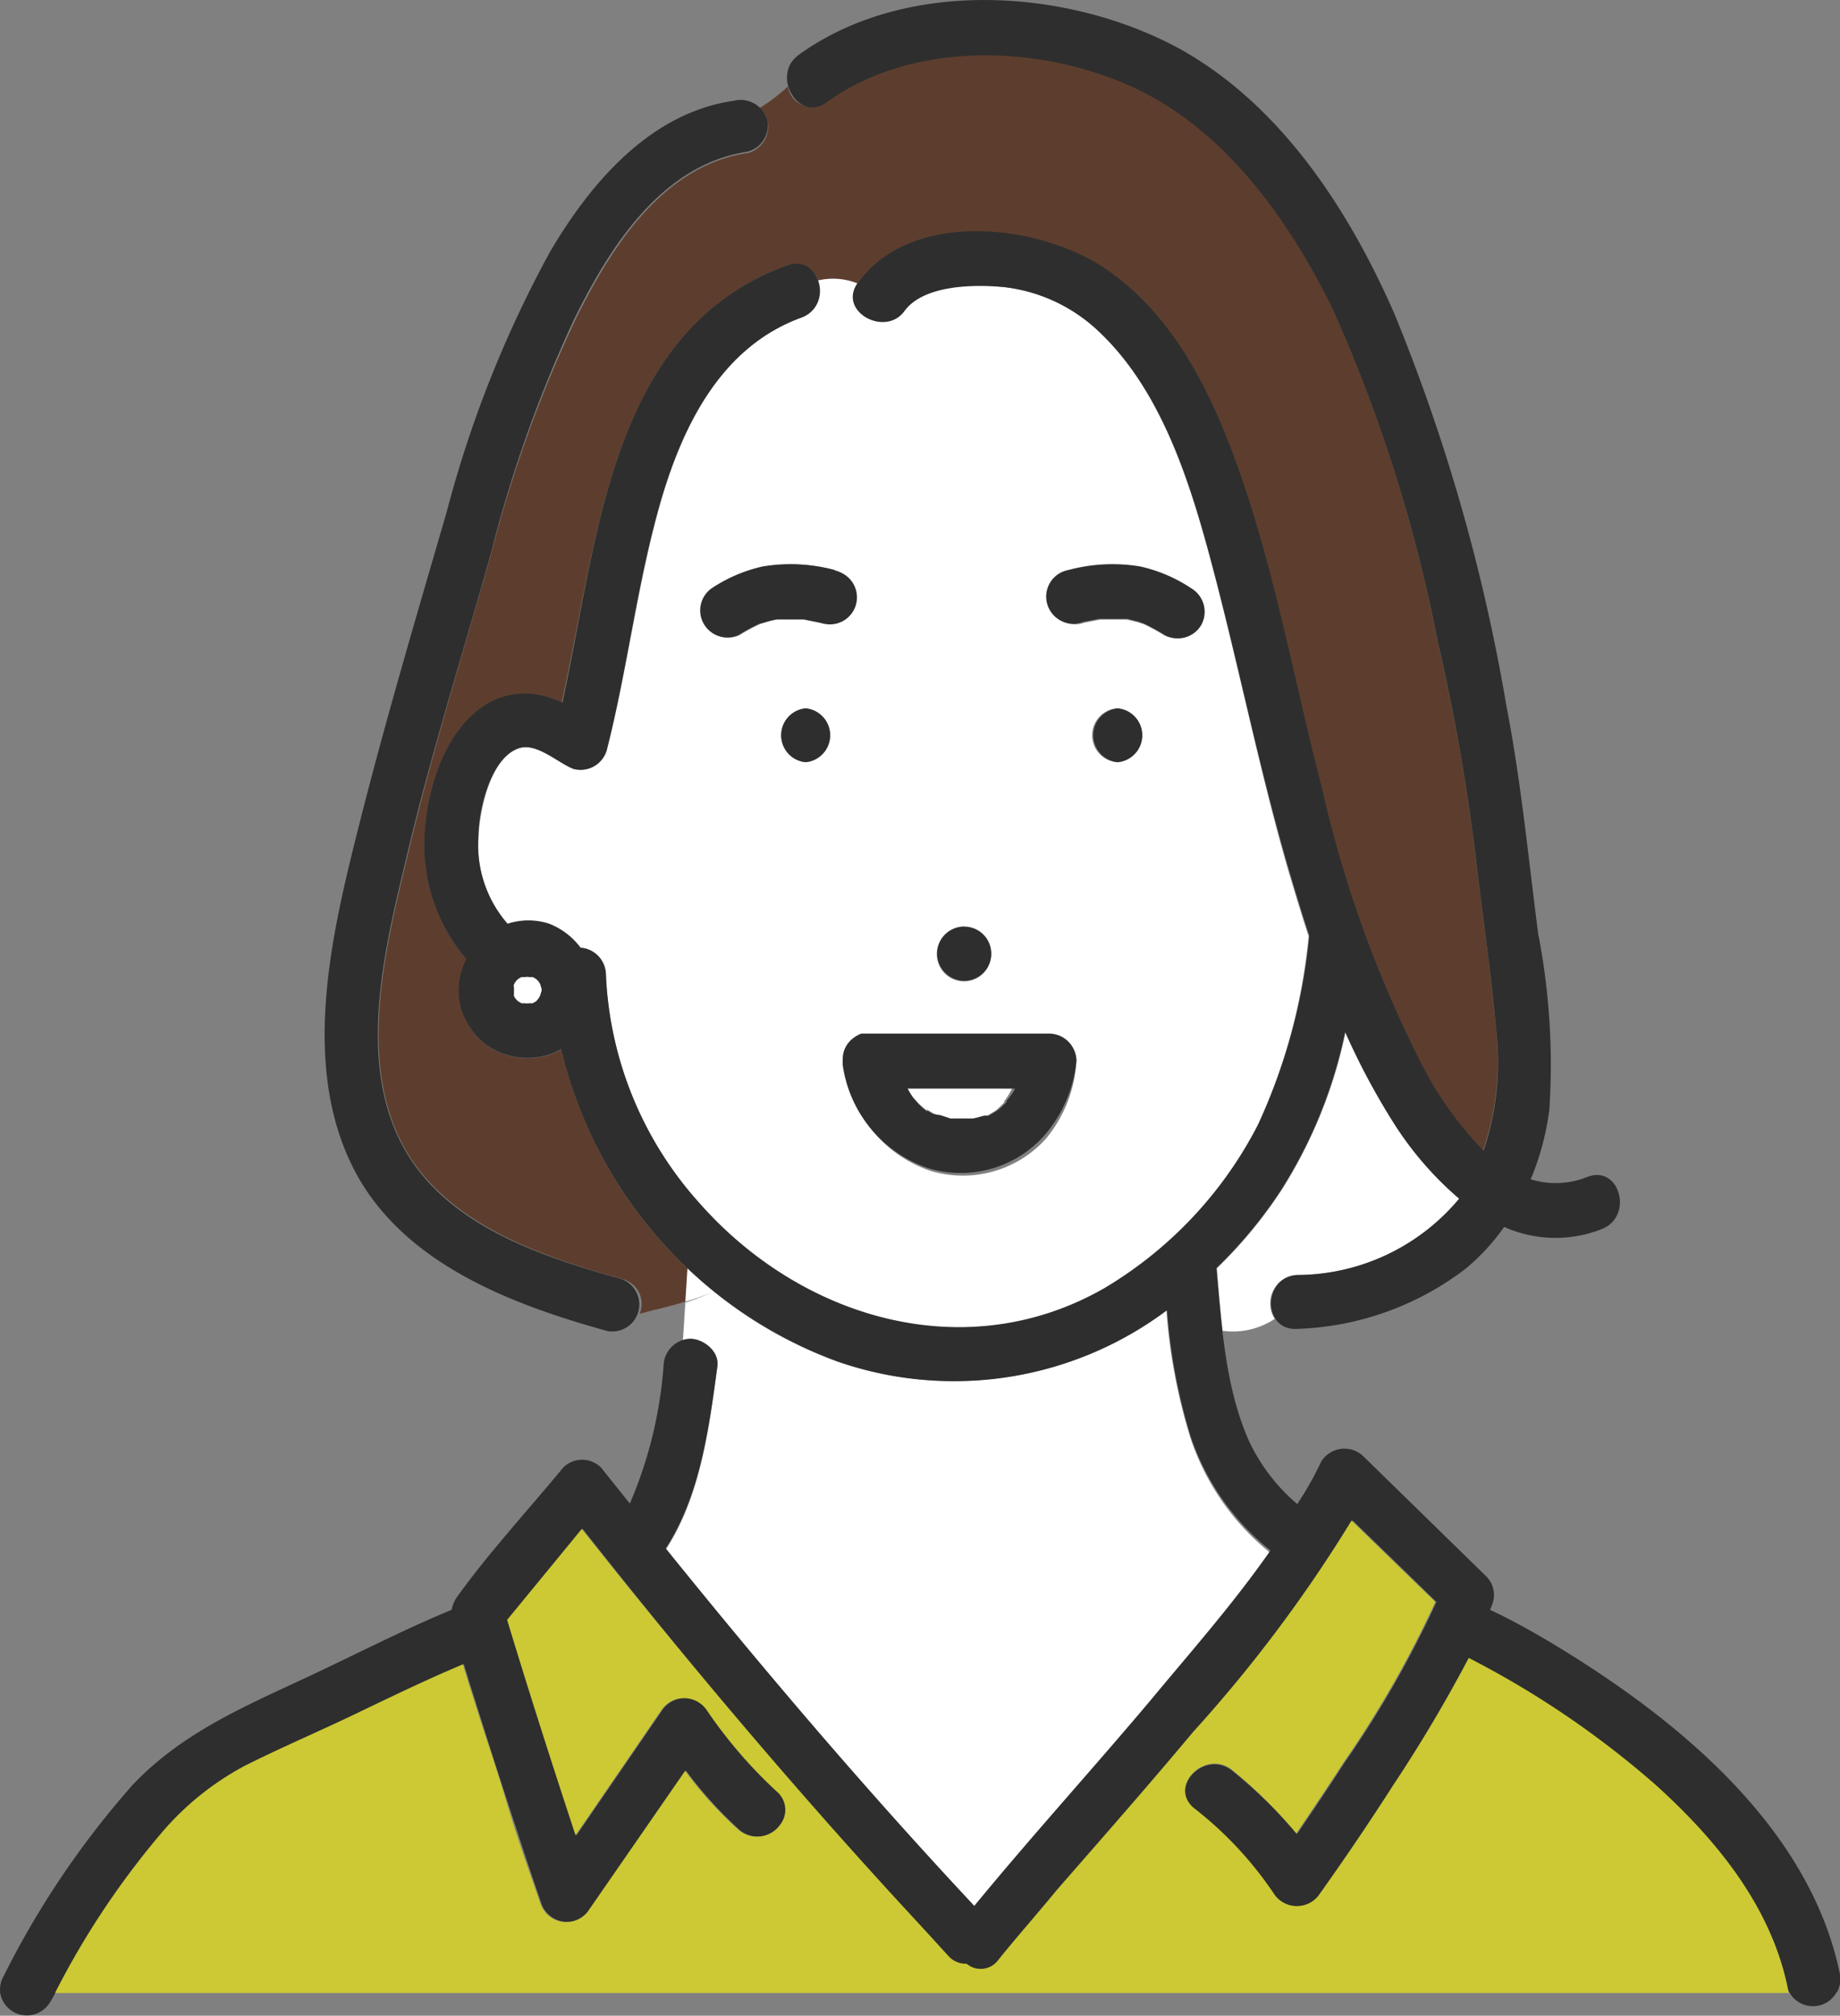 <svg xmlns="http://www.w3.org/2000/svg" viewBox="0 0 76.92 84.23"><rect x="0" y="0" width="76.92" height="84.23" fill="#808080" stroke="none"/><defs><style>.cls-1{isolation:isolate;}.cls-2{fill:#60a23c;}.cls-3{fill:#fff;}.cls-4{fill:#5d3e2e;}.cls-5{fill:#2e2e2e;}.cls-6{fill:#ccc934;mix-blend-mode:multiply;}</style></defs><g class="cls-1"><g id="レイヤー_2" data-name="レイヤー 2"><g id="design"><path class="cls-2" d="M40.61,46.85l-.12,0Z"/><path class="cls-3" d="M37.92,45.44a3.79,3.79,0,0,0,.2.34l.05.07.18.2a2.39,2.39,0,0,0,.23.22l.13.11.07,0,.2.12.24.12h0l.42.14.22,0h.73a3.74,3.74,0,0,0,.45-.12l.12,0h0l.08,0,.38-.23h0v0l.17-.15.19-.19,0-.05a2.85,2.85,0,0,0,.26-.41.54.54,0,0,0,.07-.13Z"/><path class="cls-4" d="M62.54,43c-.21-2.4-.58-4.79-.85-7.18a85.86,85.86,0,0,0-1.59-9,63.44,63.44,0,0,0-4.37-13.9c-1.86-3.81-4.52-7.6-8.51-9.37s-9.13-1.87-12.7.72a1,1,0,0,1-1.58-.66,7.22,7.22,0,0,1-1.18.9,1,1,0,0,1,.31.5,1.13,1.13,0,0,1-.79,1.38c-3.6.52-5.76,4-7.24,7a55,55,0,0,0-3.52,9.79C19.33,27.39,18,31.63,17,35.92c-.92,3.82-2.14,8.73.08,12.34,1.87,3,5.69,4.28,8.94,5.19a1.07,1.07,0,0,1,.72,1.45c.65-.18,1.29-.31,1.94-.52L28.74,53a18.35,18.35,0,0,1-5.27-9.16,2.42,2.42,0,0,1-.83.32,3,3,0,0,1-1.88-.24,2.79,2.79,0,0,1-1.18-1.1,2.65,2.65,0,0,1-.39-1.62,2.91,2.91,0,0,1,.31-1.11,7.38,7.38,0,0,1-1.73-5.37c.14-1.94.92-4.39,2.74-5.38A3.18,3.18,0,0,1,23,29.17a4,4,0,0,1,.48.19C25,22.59,25.47,13.8,32.91,11.09a1,1,0,0,1,1.29.63,2.74,2.74,0,0,1,1.63.14l0,0c2.2-3.05,7.46-2.49,10.26-.65,3.06,2,4.66,5.53,5.81,8.87,1.43,4.18,2.21,8.56,3.32,12.83a49.4,49.4,0,0,0,4.29,11.81A14.7,14.7,0,0,0,62,48.07,11.6,11.6,0,0,0,62.54,43Z"/><path class="cls-3" d="M34.2,11.72a1.18,1.18,0,0,1-.69,1.55c-3.3,1.2-4.91,4.4-5.85,7.57-1,3.45-1.4,7-2.29,10.51a1.14,1.14,0,0,1-1.39.78c-.65-.25-1.55-1.12-2.29-.86-1.18.4-1.64,2.58-1.68,3.66a5,5,0,0,0,1.21,3.69,2.8,2.8,0,0,1,1.74,0,3,3,0,0,1,1.31,1,1.14,1.14,0,0,1,1.06,1.12,15.23,15.23,0,0,0,3.9,9.54c4.26,4.84,11.14,6.9,17,3.56A17,17,0,0,0,52.59,47a24.33,24.33,0,0,0,2.11-7.82.24.24,0,0,0,0-.08c-.3-.9-.57-1.81-.84-2.71C52.59,32,51.71,27.45,50.5,23c-.87-3.19-2.06-6.75-4.51-9.09A6.89,6.89,0,0,0,42,12c-1.21-.14-3.34-.2-4.16.93s-2.73.07-2-1.09A2.74,2.74,0,0,0,34.2,11.72Zm-.52,20.13a1.13,1.13,0,0,1,0-2.25A1.13,1.13,0,0,1,33.68,31.85Zm13,0a1.13,1.13,0,0,1,0-2.25A1.13,1.13,0,0,1,46.73,31.85Zm-2-8a7.09,7.09,0,0,1,3-.15,6.31,6.31,0,0,1,2.15.92,1.13,1.13,0,0,1-1.14,1.94,8.92,8.92,0,0,0-.86-.47h0L47.56,26l-.45-.11-.13,0H46.3l-.3,0h0l-.67.13a1.13,1.13,0,1,1-.6-2.17Zm-4.38,14.9a1.13,1.13,0,0,1,0,2.26A1.13,1.13,0,0,1,40.31,38.72ZM36,43.25l.05,0h.06l.1,0h7.6A1.15,1.15,0,0,1,45,44.32a5.57,5.57,0,0,1-1.29,3.28,4.68,4.68,0,0,1-4.8,1.33,5.34,5.34,0,0,1-3.59-4.31s0,0,0,0a2.17,2.17,0,0,1,0-.25,1.08,1.08,0,0,1,.39-.84l.09-.07A1.24,1.24,0,0,1,36,43.25Zm-.33-18a1.15,1.15,0,0,1-1.39.78l-.69-.14h-.06l-.29,0h-.69l-.09,0A4.21,4.21,0,0,0,32,26l-.23.08h0a7.66,7.66,0,0,0-.85.46,1.13,1.13,0,0,1-1.14-1.94,6.31,6.31,0,0,1,2.15-.92,7.09,7.09,0,0,1,3,.15A1.15,1.15,0,0,1,35.68,25.21Z"/><path class="cls-3" d="M54.18,53.28A8.86,8.86,0,0,0,61,50.09,14.09,14.09,0,0,1,58.31,47a29.24,29.24,0,0,1-2.06-3.87,19.8,19.8,0,0,1-2.68,6.61A19,19,0,0,1,50.87,53c.07.85.14,1.73.24,2.61a3.15,3.15,0,0,0,2.18-.5A1.19,1.19,0,0,1,54.18,53.28Z"/><path class="cls-3" d="M49.76,60.07a23.79,23.79,0,0,1-1-5.32A14.85,14.85,0,0,1,35,56.89,17.76,17.76,0,0,1,28.74,53l-.09,1.39A7.46,7.46,0,0,0,29.74,54a7.46,7.46,0,0,1-1.09.43L28.55,56a1.06,1.06,0,0,1,.31,0c.55,0,1.21.52,1.13,1.13-.35,2.58-.71,5.4-2.16,7.63,4.13,5.12,8.4,10.13,12.9,14.94,2.42-2.93,5-5.74,7.41-8.64,1.66-2,3.43-4,4.94-6.19A10.33,10.33,0,0,1,49.76,60.07Z"/><path class="cls-5" d="M2.09,83.67c.09-.14.17-.29.25-.44H0A1.13,1.13,0,0,0,2.09,83.67Z"/><path class="cls-5" d="M74.79,83.23a1.13,1.13,0,0,0,2,0Z"/><path class="cls-5" d="M76.9,82.41c-1.3-6.14-6.88-10.65-12-13.73-.85-.51-1.73-1-2.61-1.41a2.85,2.85,0,0,0,.12-.31,1.1,1.1,0,0,0-.29-1.1l-5.12-5a1.14,1.14,0,0,0-1.77.22c-.29.61-.61,1.19-1,1.77a7.81,7.81,0,0,1-2-2.6c-1-2.21-1.16-4.85-1.38-7.26a19,19,0,0,0,2.7-3.26,19.8,19.8,0,0,0,2.68-6.61A29.24,29.24,0,0,0,58.31,47,14.09,14.09,0,0,0,61,50.09a8.86,8.86,0,0,1-6.78,3.19c-1.44.08-1.45,2.33,0,2.25A12.23,12.23,0,0,0,61.29,53a9,9,0,0,0,1.59-1.73,5.27,5.27,0,0,0,4.08.09c1.34-.52.76-2.7-.6-2.18a3.54,3.54,0,0,1-2.37.1,11.17,11.17,0,0,0,.78-2.92A28.71,28.71,0,0,0,64.3,39c-.41-3.17-.71-6.33-1.32-9.47A77,77,0,0,0,58.3,13.13c-1.91-4.37-4.76-8.75-9-11.1C44.59-.52,37.82-.92,33.38,2.3c-1.16.85,0,2.81,1.14,2,3.57-2.59,8.79-2.45,12.7-.72s6.65,5.56,8.51,9.37A63.44,63.44,0,0,1,60.1,26.8a85.86,85.86,0,0,1,1.59,9c.27,2.39.64,4.78.85,7.18a11.6,11.6,0,0,1-.52,5.1,14.7,14.7,0,0,1-2.48-3.4,49.4,49.4,0,0,1-4.29-11.81c-1.11-4.27-1.89-8.65-3.32-12.83-1.15-3.34-2.75-6.85-5.81-8.87-2.8-1.84-8.06-2.4-10.26.65C35,13,37,14.11,37.81,13S40.76,11.88,42,12a6.89,6.89,0,0,1,4,1.91c2.45,2.34,3.64,5.9,4.51,9.09,1.21,4.43,2.09,9,3.38,13.37.27.9.54,1.81.84,2.71a.24.24,0,0,1,0,.08A24.33,24.33,0,0,1,52.59,47a17,17,0,0,1-6.41,6.82c-5.81,3.34-12.69,1.28-16.95-3.56a15.23,15.23,0,0,1-3.9-9.54,1.14,1.14,0,0,0-1.06-1.12,3,3,0,0,0-1.31-1,2.8,2.8,0,0,0-1.74,0A5,5,0,0,1,20,34.93c0-1.08.5-3.26,1.68-3.66.74-.26,1.64.61,2.29.86a1.14,1.14,0,0,0,1.39-.78c.89-3.48,1.27-7.06,2.29-10.51.94-3.17,2.55-6.37,5.85-7.57,1.36-.5.77-2.68-.6-2.18-7.44,2.71-7.9,11.5-9.39,18.27a4,4,0,0,0-.48-.19,3.18,3.18,0,0,0-2.53.16c-1.82,1-2.6,3.44-2.74,5.38a7.38,7.38,0,0,0,1.73,5.37,2.91,2.91,0,0,0-.31,1.11,2.65,2.65,0,0,0,.39,1.62,2.79,2.79,0,0,0,1.18,1.1,3,3,0,0,0,1.88.24,2.42,2.42,0,0,0,.83-.32A18.44,18.44,0,0,0,35,56.89a14.85,14.85,0,0,0,13.79-2.14,23.79,23.79,0,0,0,1,5.32,10.33,10.33,0,0,0,3.32,4.72C51.57,67,49.8,69,48.14,71c-2.44,2.9-5,5.71-7.41,8.64-4.5-4.81-8.77-9.82-12.9-14.94,1.45-2.23,1.81-5.05,2.16-7.63.08-.61-.58-1.12-1.13-1.13a1.16,1.16,0,0,0-1.12,1.13,17.89,17.89,0,0,1-1.41,5.76l-1.2-1.5a1.12,1.12,0,0,0-1.59,0c-1.46,1.77-3.05,3.49-4.39,5.34a1.37,1.37,0,0,0-.27.6c-1.77.73-3.49,1.6-5.21,2.42-2.92,1.41-5.84,2.49-8.12,4.89a37,37,0,0,0-5.4,8,1.11,1.11,0,0,0-.14.69H2.34a34.42,34.42,0,0,1,4.53-6.78,11.9,11.9,0,0,1,3.4-2.71c1.61-.81,3.28-1.51,4.9-2.3,1.4-.67,2.79-1.34,4.22-1.94.14.46.28.92.43,1.38.45,1.44.91,2.89,1.38,4.32s.93,2.85,1.42,4.26a1.14,1.14,0,0,0,2.06.27l4-5.78a16.57,16.57,0,0,0,2.24,2.48,1.19,1.19,0,0,0,1.74-.23,1,1,0,0,0-.14-1.37,19.53,19.53,0,0,1-2.91-3.37,1.15,1.15,0,0,0-1.95,0l-3.56,5.19c-1-3-1.95-6-2.86-9l3.12-3.8C28.38,69,32.58,74,37,78.85c.89,1,1.76,1.94,2.66,2.9a1,1,0,0,0,.78.34.91.91,0,0,0,1.33-.17c.79-1,1.6-1.93,2.42-2.89,1.91-2.22,3.86-4.41,5.74-6.66a58.8,58.8,0,0,0,6.62-8.83l3.5,3.4a43.94,43.94,0,0,1-3.83,6.7c-.65,1-1.32,2-2,3A19.58,19.58,0,0,0,51.52,74c-1.05-.86-2.53.49-1.77,1.42a.91.91,0,0,0,.17.17,15.34,15.34,0,0,1,3.32,3.55,1.15,1.15,0,0,0,1.95,0q1.59-2.24,3.07-4.54a60.85,60.85,0,0,0,3.14-5.29,38.49,38.49,0,0,1,7.82,5.31c2.52,2.26,4.78,5,5.5,8.41a1.42,1.42,0,0,0,.07.22h2A1.11,1.11,0,0,0,76.9,82.41Zm-54.26-41-.06.2a.64.64,0,0,1-.08.14l-.09.09-.14.08-.15,0a.49.49,0,0,1-.17,0l-.15,0-.14-.08-.09-.09s-.05-.09-.08-.14,0-.1,0-.15v-.17c0-.05,0-.1,0-.15s.05-.1.08-.14l.09-.09.14-.08.15,0a.49.49,0,0,1,.17,0l.15,0,.14.08.09.09a.64.64,0,0,1,.08.14l.06.2v.07Z"/><path class="cls-5" d="M50.21,26.13a1.14,1.14,0,0,0-.4-1.54,6.31,6.31,0,0,0-2.15-.92,7.09,7.09,0,0,0-3,.15,1.13,1.13,0,1,0,.6,2.17l.67-.13h0l.3,0H47l.13,0,.45.11.23.08h0a8.92,8.92,0,0,1,.86.47A1.13,1.13,0,0,0,50.21,26.13Z"/><path class="cls-5" d="M34.89,23.82a7.09,7.09,0,0,0-3-.15,6.31,6.31,0,0,0-2.15.92,1.13,1.13,0,0,0,1.14,1.94,7.66,7.66,0,0,1,.85-.46h0L32,26a4.21,4.21,0,0,1,.48-.12l.09,0h.69l.29,0h.06l.69.14a1.13,1.13,0,1,0,.6-2.17Z"/><path class="cls-5" d="M46.73,29.6a1.13,1.13,0,0,0,0,2.25A1.13,1.13,0,0,0,46.73,29.6Z"/><path class="cls-5" d="M40.31,38.72a1.13,1.13,0,0,0,0,2.26A1.13,1.13,0,0,0,40.31,38.72Z"/><path class="cls-5" d="M33.68,29.6a1.13,1.13,0,0,0,0,2.25A1.13,1.13,0,0,0,33.68,29.6Z"/><path class="cls-3" d="M22.5,41.73a.64.64,0,0,0,.08-.14l.06-.2v-.07l-.06-.2A.64.64,0,0,0,22.5,41l-.09-.09-.14-.08-.15,0a.49.49,0,0,0-.17,0l-.15,0-.14.08-.09.09s-.05.09-.08.14,0,.1,0,.15v.17c0,.05,0,.1,0,.15s.05.1.08.14l.09.09.14.08.15,0a.49.49,0,0,0,.17,0l.15,0,.14-.08Z"/><path class="cls-5" d="M25.39,55.62a1.13,1.13,0,0,0,.6-2.17c-3.25-.91-7.07-2.15-8.94-5.19-2.22-3.61-1-8.52-.08-12.34,1-4.29,2.36-8.53,3.55-12.79A55,55,0,0,1,24,13.34c1.48-3,3.64-6.45,7.24-7A1.13,1.13,0,0,0,32.07,5a1.16,1.16,0,0,0-1.39-.79c-3.5.5-6,3.44-7.69,6.32a47.89,47.89,0,0,0-4.31,10.84c-1.27,4.37-2.57,8.75-3.68,13.15s-2.42,9.82-.29,14.17C16.69,52.74,21.31,54.49,25.39,55.62Z"/><path class="cls-6" d="M74.72,83c-.72-3.39-3-6.15-5.5-8.41a38.49,38.49,0,0,0-7.82-5.31,60.85,60.85,0,0,1-3.14,5.29q-1.48,2.31-3.07,4.54a1.15,1.15,0,0,1-1.95,0,15.34,15.34,0,0,0-3.32-3.55.91.91,0,0,1-.17-.17c-.76-.93.72-2.28,1.77-1.42a19.58,19.58,0,0,1,2.67,2.64c.68-1,1.35-2,2-3A43.94,43.94,0,0,0,60,66.94l-3.5-3.4a58.8,58.8,0,0,1-6.62,8.83C48,74.62,46.07,76.81,44.16,79c-.82,1-1.63,1.91-2.42,2.89a.91.91,0,0,1-1.33.17,1,1,0,0,1-.78-.34c-.9-1-1.77-1.93-2.66-2.9C32.58,74,28.38,69,24.32,63.89l-3.12,3.8c.91,3,1.87,6,2.86,9l3.56-5.19a1.15,1.15,0,0,1,1.95,0,19.53,19.53,0,0,0,2.91,3.37,1,1,0,0,1,.14,1.37,1.19,1.19,0,0,1-1.74.23A16.57,16.57,0,0,1,28.64,74l-4,5.78a1.14,1.14,0,0,1-2.06-.27c-.49-1.41-1-2.83-1.42-4.26s-.93-2.88-1.38-4.32c-.15-.46-.29-.92-.43-1.38-1.43.6-2.82,1.27-4.22,1.94-1.62.79-3.29,1.49-4.9,2.3a11.9,11.9,0,0,0-3.4,2.71,34.42,34.42,0,0,0-4.53,6.78H74.79A1.42,1.42,0,0,1,74.72,83Z"/><path class="cls-5" d="M36.36,43.19h-.14l-.1,0h-.06l-.05,0a1.24,1.24,0,0,0-.3.16l-.09.07a1.08,1.08,0,0,0-.39.84,2.17,2.17,0,0,0,0,.25s0,0,0,0a5.34,5.34,0,0,0,3.59,4.31,4.68,4.68,0,0,0,4.8-1.33A5.57,5.57,0,0,0,45,44.32a1.15,1.15,0,0,0-1.13-1.13H36.36Zm4.13,3.68.12,0ZM42.08,46l0,.05-.19.19-.17.15v0h0l-.38.23-.08,0h0l-.12,0a3.74,3.74,0,0,1-.45.12h-.73l-.22,0-.42-.14h0L39,46.55l-.2-.12-.07,0-.13-.11a2.39,2.39,0,0,1-.23-.22l-.18-.2-.05-.07a3.79,3.79,0,0,1-.2-.34h4.49a.54.54,0,0,1-.07.13A2.85,2.85,0,0,1,42.08,46Z"/></g></g></g></svg>